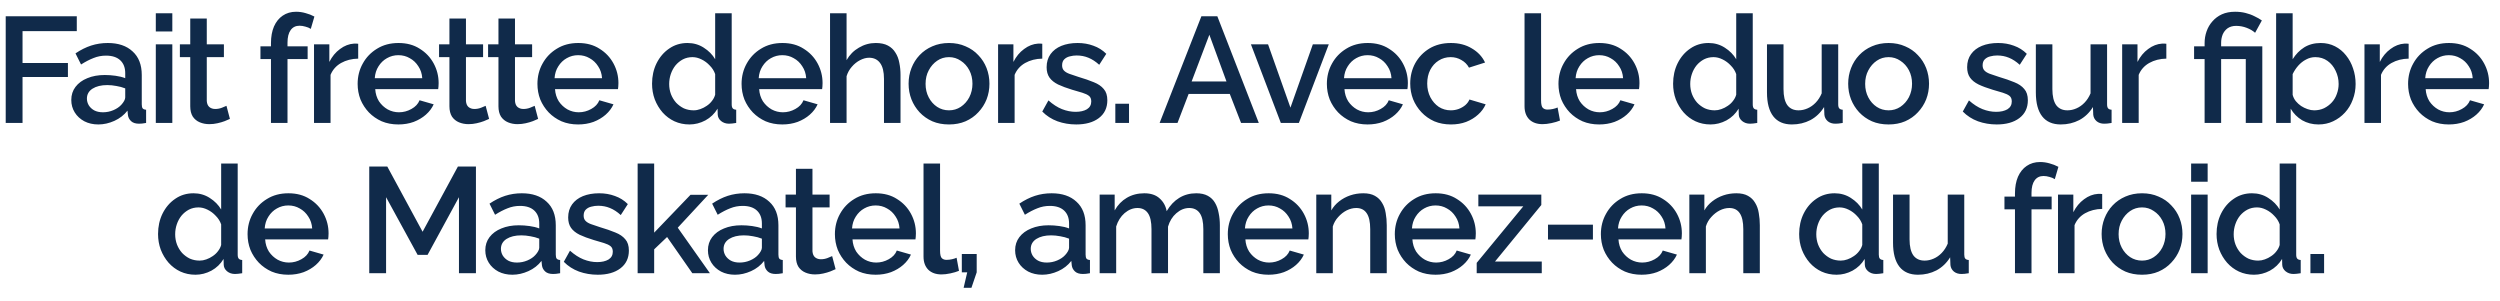 <svg width="183" height="22" viewBox="0 0 183 22" fill="none" xmlns="http://www.w3.org/2000/svg">
<path d="M0.418 9V1.19H5.621V2.279H1.65V4.611H4.972V5.634H1.65V9H0.418ZM5.218 7.317C5.218 6.95 5.32 6.631 5.526 6.36C5.738 6.081 6.028 5.869 6.395 5.722C6.761 5.568 7.187 5.491 7.671 5.491C7.927 5.491 8.188 5.509 8.452 5.546C8.723 5.583 8.961 5.641 9.167 5.722V5.359C9.167 4.956 9.046 4.64 8.804 4.413C8.562 4.186 8.213 4.072 7.759 4.072C7.436 4.072 7.132 4.131 6.846 4.248C6.56 4.358 6.255 4.516 5.933 4.721L5.526 3.907C5.907 3.65 6.288 3.46 6.67 3.335C7.058 3.21 7.465 3.148 7.891 3.148C8.661 3.148 9.266 3.353 9.706 3.764C10.153 4.167 10.377 4.743 10.377 5.491V7.636C10.377 7.775 10.399 7.874 10.443 7.933C10.494 7.992 10.578 8.025 10.695 8.032V9C10.585 9.022 10.486 9.037 10.399 9.044C10.31 9.051 10.237 9.055 10.178 9.055C9.922 9.055 9.728 8.993 9.596 8.868C9.464 8.743 9.387 8.597 9.365 8.428L9.332 8.098C9.082 8.421 8.763 8.67 8.375 8.846C7.986 9.022 7.594 9.11 7.198 9.11C6.816 9.11 6.475 9.033 6.175 8.879C5.874 8.718 5.639 8.501 5.471 8.23C5.302 7.959 5.218 7.654 5.218 7.317ZM8.881 7.669C8.969 7.574 9.038 7.478 9.09 7.383C9.141 7.288 9.167 7.203 9.167 7.13V6.47C8.961 6.389 8.745 6.331 8.518 6.294C8.29 6.25 8.067 6.228 7.847 6.228C7.407 6.228 7.047 6.316 6.769 6.492C6.497 6.668 6.362 6.91 6.362 7.218C6.362 7.387 6.406 7.548 6.494 7.702C6.589 7.856 6.721 7.981 6.89 8.076C7.066 8.171 7.282 8.219 7.539 8.219C7.803 8.219 8.056 8.168 8.298 8.065C8.54 7.962 8.734 7.83 8.881 7.669ZM11.405 9V3.247H12.614V9H11.405ZM11.405 2.301V0.97H12.614V2.301H11.405ZM16.83 8.703C16.727 8.754 16.599 8.809 16.445 8.868C16.291 8.927 16.115 8.978 15.917 9.022C15.726 9.066 15.528 9.088 15.323 9.088C15.073 9.088 14.842 9.044 14.63 8.956C14.417 8.868 14.245 8.729 14.113 8.538C13.988 8.34 13.926 8.087 13.926 7.779V4.182H13.167V3.247H13.926V1.355H15.136V3.247H16.39V4.182H15.136V7.394C15.15 7.592 15.213 7.739 15.323 7.834C15.44 7.929 15.583 7.977 15.752 7.977C15.92 7.977 16.082 7.948 16.236 7.889C16.39 7.83 16.503 7.783 16.577 7.746L16.83 8.703ZM19.835 9V4.325H19.065V3.39H19.835V3.159C19.835 2.69 19.909 2.283 20.055 1.938C20.209 1.593 20.422 1.329 20.693 1.146C20.972 0.955 21.298 0.86 21.672 0.86C21.907 0.86 22.138 0.893 22.365 0.959C22.593 1.018 22.809 1.102 23.014 1.212L22.75 2.114C22.64 2.041 22.508 1.986 22.354 1.949C22.208 1.905 22.065 1.883 21.925 1.883C21.647 1.883 21.43 1.989 21.276 2.202C21.122 2.415 21.045 2.723 21.045 3.126V3.39H22.519V4.325H21.045V9H19.835ZM26.22 4.292C25.751 4.299 25.333 4.406 24.966 4.611C24.607 4.816 24.35 5.106 24.196 5.48V9H22.986V3.247H24.108V4.534C24.306 4.138 24.567 3.823 24.889 3.588C25.212 3.346 25.553 3.214 25.912 3.192C25.986 3.192 26.044 3.192 26.088 3.192C26.14 3.192 26.184 3.196 26.22 3.203V4.292ZM29.16 9.11C28.713 9.11 28.306 9.033 27.939 8.879C27.58 8.718 27.268 8.501 27.004 8.23C26.74 7.951 26.535 7.636 26.388 7.284C26.249 6.925 26.179 6.543 26.179 6.14C26.179 5.597 26.304 5.102 26.553 4.655C26.802 4.2 27.151 3.837 27.598 3.566C28.046 3.287 28.57 3.148 29.171 3.148C29.773 3.148 30.29 3.287 30.722 3.566C31.162 3.837 31.503 4.197 31.745 4.644C31.987 5.091 32.108 5.572 32.108 6.085C32.108 6.173 32.105 6.257 32.097 6.338C32.09 6.411 32.083 6.474 32.075 6.525H27.466C27.488 6.862 27.58 7.159 27.741 7.416C27.91 7.665 28.122 7.863 28.379 8.01C28.636 8.149 28.911 8.219 29.204 8.219C29.527 8.219 29.831 8.138 30.117 7.977C30.41 7.816 30.608 7.603 30.711 7.339L31.745 7.636C31.62 7.915 31.43 8.168 31.173 8.395C30.924 8.615 30.627 8.791 30.282 8.923C29.938 9.048 29.564 9.11 29.16 9.11ZM27.433 5.722H30.909C30.887 5.392 30.792 5.102 30.623 4.853C30.462 4.596 30.253 4.398 29.996 4.259C29.747 4.112 29.468 4.039 29.16 4.039C28.86 4.039 28.581 4.112 28.324 4.259C28.075 4.398 27.869 4.596 27.708 4.853C27.547 5.102 27.455 5.392 27.433 5.722ZM35.802 8.703C35.7 8.754 35.571 8.809 35.417 8.868C35.263 8.927 35.087 8.978 34.889 9.022C34.699 9.066 34.501 9.088 34.295 9.088C34.046 9.088 33.815 9.044 33.602 8.956C33.39 8.868 33.217 8.729 33.085 8.538C32.961 8.34 32.898 8.087 32.898 7.779V4.182H32.139V3.247H32.898V1.355H34.108V3.247H35.362V4.182H34.108V7.394C34.123 7.592 34.185 7.739 34.295 7.834C34.413 7.929 34.556 7.977 34.724 7.977C34.893 7.977 35.054 7.948 35.208 7.889C35.362 7.83 35.476 7.783 35.549 7.746L35.802 8.703ZM39.391 8.703C39.288 8.754 39.16 8.809 39.006 8.868C38.852 8.927 38.676 8.978 38.478 9.022C38.287 9.066 38.089 9.088 37.884 9.088C37.634 9.088 37.403 9.044 37.191 8.956C36.978 8.868 36.806 8.729 36.674 8.538C36.549 8.34 36.487 8.087 36.487 7.779V4.182H35.728V3.247H36.487V1.355H37.697V3.247H38.951V4.182H37.697V7.394C37.711 7.592 37.774 7.739 37.884 7.834C38.001 7.929 38.144 7.977 38.313 7.977C38.481 7.977 38.643 7.948 38.797 7.889C38.951 7.83 39.064 7.783 39.138 7.746L39.391 8.703ZM42.321 9.11C41.873 9.11 41.466 9.033 41.1 8.879C40.74 8.718 40.429 8.501 40.165 8.23C39.901 7.951 39.695 7.636 39.549 7.284C39.409 6.925 39.34 6.543 39.34 6.14C39.34 5.597 39.464 5.102 39.714 4.655C39.963 4.2 40.311 3.837 40.759 3.566C41.206 3.287 41.73 3.148 42.332 3.148C42.933 3.148 43.45 3.287 43.883 3.566C44.323 3.837 44.664 4.197 44.906 4.644C45.148 5.091 45.269 5.572 45.269 6.085C45.269 6.173 45.265 6.257 45.258 6.338C45.25 6.411 45.243 6.474 45.236 6.525H40.627C40.649 6.862 40.74 7.159 40.902 7.416C41.07 7.665 41.283 7.863 41.54 8.01C41.796 8.149 42.071 8.219 42.365 8.219C42.687 8.219 42.992 8.138 43.278 7.977C43.571 7.816 43.769 7.603 43.872 7.339L44.906 7.636C44.781 7.915 44.59 8.168 44.334 8.395C44.084 8.615 43.787 8.791 43.443 8.923C43.098 9.048 42.724 9.11 42.321 9.11ZM40.594 5.722H44.07C44.048 5.392 43.952 5.102 43.784 4.853C43.622 4.596 43.413 4.398 43.157 4.259C42.907 4.112 42.629 4.039 42.321 4.039C42.02 4.039 41.741 4.112 41.485 4.259C41.235 4.398 41.03 4.596 40.869 4.853C40.707 5.102 40.616 5.392 40.594 5.722ZM47.73 6.129C47.73 5.579 47.84 5.08 48.06 4.633C48.288 4.178 48.596 3.819 48.984 3.555C49.373 3.284 49.82 3.148 50.326 3.148C50.766 3.148 51.162 3.262 51.514 3.489C51.874 3.716 52.152 3.999 52.35 4.336V0.97H53.56V7.636C53.56 7.775 53.586 7.874 53.637 7.933C53.689 7.992 53.773 8.025 53.89 8.032V9C53.663 9.037 53.487 9.055 53.362 9.055C53.135 9.055 52.941 8.989 52.779 8.857C52.625 8.725 52.545 8.567 52.537 8.384L52.526 7.955C52.306 8.322 52.009 8.608 51.635 8.813C51.261 9.011 50.873 9.11 50.469 9.11C50.073 9.11 49.707 9.033 49.369 8.879C49.039 8.725 48.75 8.509 48.5 8.23C48.258 7.951 48.068 7.632 47.928 7.273C47.796 6.914 47.73 6.532 47.73 6.129ZM52.35 6.932V5.425C52.27 5.19 52.138 4.981 51.954 4.798C51.778 4.607 51.577 4.457 51.349 4.347C51.129 4.237 50.909 4.182 50.689 4.182C50.433 4.182 50.198 4.237 49.985 4.347C49.78 4.457 49.6 4.604 49.446 4.787C49.3 4.97 49.186 5.179 49.105 5.414C49.025 5.649 48.984 5.894 48.984 6.151C48.984 6.415 49.028 6.664 49.116 6.899C49.204 7.126 49.329 7.332 49.49 7.515C49.659 7.691 49.85 7.83 50.062 7.933C50.282 8.028 50.521 8.076 50.777 8.076C50.939 8.076 51.1 8.047 51.261 7.988C51.43 7.929 51.588 7.849 51.734 7.746C51.888 7.643 52.017 7.522 52.119 7.383C52.229 7.244 52.306 7.093 52.35 6.932ZM57.264 9.11C56.817 9.11 56.41 9.033 56.043 8.879C55.684 8.718 55.372 8.501 55.108 8.23C54.844 7.951 54.639 7.636 54.492 7.284C54.353 6.925 54.283 6.543 54.283 6.14C54.283 5.597 54.408 5.102 54.657 4.655C54.907 4.2 55.255 3.837 55.702 3.566C56.15 3.287 56.674 3.148 57.275 3.148C57.877 3.148 58.394 3.287 58.826 3.566C59.266 3.837 59.607 4.197 59.849 4.644C60.091 5.091 60.212 5.572 60.212 6.085C60.212 6.173 60.209 6.257 60.201 6.338C60.194 6.411 60.187 6.474 60.179 6.525H55.57C55.592 6.862 55.684 7.159 55.845 7.416C56.014 7.665 56.227 7.863 56.483 8.01C56.74 8.149 57.015 8.219 57.308 8.219C57.631 8.219 57.935 8.138 58.221 7.977C58.515 7.816 58.713 7.603 58.815 7.339L59.849 7.636C59.725 7.915 59.534 8.168 59.277 8.395C59.028 8.615 58.731 8.791 58.386 8.923C58.042 9.048 57.668 9.11 57.264 9.11ZM55.537 5.722H59.013C58.991 5.392 58.896 5.102 58.727 4.853C58.566 4.596 58.357 4.398 58.1 4.259C57.851 4.112 57.572 4.039 57.264 4.039C56.964 4.039 56.685 4.112 56.428 4.259C56.179 4.398 55.974 4.596 55.812 4.853C55.651 5.102 55.559 5.392 55.537 5.722ZM65.918 9H64.708V5.777C64.708 5.256 64.613 4.868 64.422 4.611C64.232 4.354 63.964 4.226 63.619 4.226C63.407 4.226 63.187 4.285 62.959 4.402C62.732 4.519 62.53 4.681 62.354 4.886C62.178 5.084 62.05 5.315 61.969 5.579V9H60.759V0.97H61.969V4.402C62.189 4.013 62.49 3.709 62.871 3.489C63.253 3.262 63.663 3.148 64.103 3.148C64.463 3.148 64.76 3.21 64.994 3.335C65.229 3.46 65.412 3.632 65.544 3.852C65.684 4.065 65.779 4.314 65.83 4.6C65.889 4.879 65.918 5.176 65.918 5.491V9ZM69.468 9.11C69.013 9.11 68.606 9.033 68.247 8.879C67.887 8.718 67.576 8.498 67.312 8.219C67.055 7.94 66.857 7.625 66.718 7.273C66.578 6.914 66.509 6.532 66.509 6.129C66.509 5.726 66.578 5.344 66.718 4.985C66.857 4.626 67.055 4.31 67.312 4.039C67.576 3.76 67.887 3.544 68.247 3.39C68.613 3.229 69.02 3.148 69.468 3.148C69.915 3.148 70.318 3.229 70.678 3.39C71.044 3.544 71.356 3.76 71.613 4.039C71.877 4.31 72.078 4.626 72.218 4.985C72.357 5.344 72.427 5.726 72.427 6.129C72.427 6.532 72.357 6.914 72.218 7.273C72.078 7.625 71.877 7.94 71.613 8.219C71.356 8.498 71.044 8.718 70.678 8.879C70.318 9.033 69.915 9.11 69.468 9.11ZM67.752 6.14C67.752 6.507 67.829 6.837 67.983 7.13C68.137 7.423 68.342 7.654 68.599 7.823C68.855 7.992 69.145 8.076 69.468 8.076C69.783 8.076 70.069 7.992 70.326 7.823C70.59 7.647 70.799 7.412 70.953 7.119C71.107 6.818 71.184 6.488 71.184 6.129C71.184 5.762 71.107 5.432 70.953 5.139C70.799 4.846 70.59 4.615 70.326 4.446C70.069 4.27 69.783 4.182 69.468 4.182C69.145 4.182 68.855 4.27 68.599 4.446C68.342 4.622 68.137 4.857 67.983 5.15C67.829 5.436 67.752 5.766 67.752 6.14ZM76.294 4.292C75.825 4.299 75.407 4.406 75.04 4.611C74.681 4.816 74.424 5.106 74.27 5.48V9H73.06V3.247H74.182V4.534C74.38 4.138 74.64 3.823 74.963 3.588C75.286 3.346 75.627 3.214 75.986 3.192C76.059 3.192 76.118 3.192 76.162 3.192C76.213 3.192 76.257 3.196 76.294 3.203V4.292ZM78.78 9.11C78.296 9.11 77.838 9.033 77.405 8.879C76.972 8.718 76.602 8.479 76.294 8.164L76.745 7.35C77.075 7.643 77.405 7.856 77.735 7.988C78.073 8.12 78.406 8.186 78.736 8.186C79.073 8.186 79.349 8.124 79.561 7.999C79.774 7.867 79.88 7.676 79.88 7.427C79.88 7.244 79.825 7.108 79.715 7.02C79.605 6.932 79.444 6.855 79.231 6.789C79.026 6.723 78.776 6.65 78.483 6.569C78.073 6.444 77.728 6.316 77.449 6.184C77.171 6.045 76.962 5.876 76.822 5.678C76.683 5.48 76.613 5.227 76.613 4.919C76.613 4.545 76.709 4.226 76.899 3.962C77.09 3.698 77.354 3.496 77.691 3.357C78.036 3.218 78.432 3.148 78.879 3.148C79.297 3.148 79.682 3.214 80.034 3.346C80.394 3.471 80.709 3.669 80.98 3.94L80.463 4.743C80.207 4.508 79.942 4.336 79.671 4.226C79.407 4.116 79.121 4.061 78.813 4.061C78.637 4.061 78.469 4.083 78.307 4.127C78.146 4.164 78.01 4.237 77.9 4.347C77.797 4.45 77.746 4.596 77.746 4.787C77.746 4.941 77.79 5.066 77.878 5.161C77.966 5.256 78.098 5.337 78.274 5.403C78.45 5.469 78.666 5.542 78.923 5.623C79.371 5.755 79.752 5.887 80.067 6.019C80.382 6.144 80.624 6.309 80.793 6.514C80.969 6.712 81.057 6.987 81.057 7.339C81.057 7.896 80.848 8.333 80.43 8.648C80.019 8.956 79.469 9.11 78.78 9.11ZM81.642 9V7.592H82.644V9H81.642ZM87.942 1.19H89.108L92.144 9H90.846L90.021 6.877H87.007L86.193 9H84.884L87.942 1.19ZM89.779 5.964L88.525 2.543L87.227 5.964H89.779ZM93.757 9L91.568 3.247H92.822L94.461 7.878L96.1 3.247H97.266L95.077 9H93.757ZM100.108 9.11C99.661 9.11 99.254 9.033 98.887 8.879C98.528 8.718 98.216 8.501 97.952 8.23C97.688 7.951 97.483 7.636 97.336 7.284C97.197 6.925 97.127 6.543 97.127 6.14C97.127 5.597 97.252 5.102 97.501 4.655C97.75 4.2 98.099 3.837 98.546 3.566C98.993 3.287 99.518 3.148 100.119 3.148C100.72 3.148 101.237 3.287 101.67 3.566C102.11 3.837 102.451 4.197 102.693 4.644C102.935 5.091 103.056 5.572 103.056 6.085C103.056 6.173 103.052 6.257 103.045 6.338C103.038 6.411 103.03 6.474 103.023 6.525H98.414C98.436 6.862 98.528 7.159 98.689 7.416C98.858 7.665 99.07 7.863 99.327 8.01C99.584 8.149 99.859 8.219 100.152 8.219C100.475 8.219 100.779 8.138 101.065 7.977C101.358 7.816 101.556 7.603 101.659 7.339L102.693 7.636C102.568 7.915 102.378 8.168 102.121 8.395C101.872 8.615 101.575 8.791 101.23 8.923C100.885 9.048 100.511 9.11 100.108 9.11ZM98.381 5.722H101.857C101.835 5.392 101.74 5.102 101.571 4.853C101.41 4.596 101.201 4.398 100.944 4.259C100.695 4.112 100.416 4.039 100.108 4.039C99.807 4.039 99.529 4.112 99.272 4.259C99.023 4.398 98.817 4.596 98.656 4.853C98.495 5.102 98.403 5.392 98.381 5.722ZM106.21 9.11C105.763 9.11 105.356 9.033 104.989 8.879C104.63 8.718 104.318 8.498 104.054 8.219C103.79 7.94 103.585 7.621 103.438 7.262C103.299 6.903 103.229 6.521 103.229 6.118C103.229 5.575 103.35 5.08 103.592 4.633C103.841 4.186 104.186 3.826 104.626 3.555C105.073 3.284 105.601 3.148 106.21 3.148C106.797 3.148 107.306 3.28 107.739 3.544C108.179 3.801 108.502 4.145 108.707 4.578L107.53 4.952C107.398 4.71 107.211 4.523 106.969 4.391C106.734 4.252 106.474 4.182 106.188 4.182C105.865 4.182 105.572 4.266 105.308 4.435C105.051 4.596 104.846 4.824 104.692 5.117C104.545 5.403 104.472 5.737 104.472 6.118C104.472 6.485 104.549 6.818 104.703 7.119C104.857 7.412 105.062 7.647 105.319 7.823C105.583 7.992 105.876 8.076 106.199 8.076C106.397 8.076 106.588 8.043 106.771 7.977C106.962 7.904 107.127 7.808 107.266 7.691C107.405 7.566 107.504 7.431 107.563 7.284L108.751 7.636C108.626 7.922 108.439 8.175 108.19 8.395C107.948 8.615 107.658 8.791 107.321 8.923C106.991 9.048 106.621 9.11 106.21 9.11ZM111.596 0.97H112.806V7.339C112.806 7.632 112.85 7.819 112.938 7.9C113.026 7.981 113.136 8.021 113.268 8.021C113.415 8.021 113.551 8.006 113.675 7.977C113.807 7.948 113.921 7.911 114.016 7.867L114.192 8.824C114.016 8.897 113.807 8.96 113.565 9.011C113.323 9.062 113.107 9.088 112.916 9.088C112.506 9.088 112.183 8.974 111.948 8.747C111.714 8.512 111.596 8.19 111.596 7.779V0.97ZM117.061 9.11C116.614 9.11 116.207 9.033 115.84 8.879C115.481 8.718 115.169 8.501 114.905 8.23C114.641 7.951 114.436 7.636 114.289 7.284C114.15 6.925 114.08 6.543 114.08 6.14C114.08 5.597 114.205 5.102 114.454 4.655C114.703 4.2 115.052 3.837 115.499 3.566C115.946 3.287 116.471 3.148 117.072 3.148C117.673 3.148 118.19 3.287 118.623 3.566C119.063 3.837 119.404 4.197 119.646 4.644C119.888 5.091 120.009 5.572 120.009 6.085C120.009 6.173 120.005 6.257 119.998 6.338C119.991 6.411 119.983 6.474 119.976 6.525H115.367C115.389 6.862 115.481 7.159 115.642 7.416C115.811 7.665 116.023 7.863 116.28 8.01C116.537 8.149 116.812 8.219 117.105 8.219C117.428 8.219 117.732 8.138 118.018 7.977C118.311 7.816 118.509 7.603 118.612 7.339L119.646 7.636C119.521 7.915 119.331 8.168 119.074 8.395C118.825 8.615 118.528 8.791 118.183 8.923C117.838 9.048 117.464 9.11 117.061 9.11ZM115.334 5.722H118.81C118.788 5.392 118.693 5.102 118.524 4.853C118.363 4.596 118.154 4.398 117.897 4.259C117.648 4.112 117.369 4.039 117.061 4.039C116.76 4.039 116.482 4.112 116.225 4.259C115.976 4.398 115.77 4.596 115.609 4.853C115.448 5.102 115.356 5.392 115.334 5.722ZM122.471 6.129C122.471 5.579 122.581 5.08 122.801 4.633C123.028 4.178 123.336 3.819 123.725 3.555C124.113 3.284 124.561 3.148 125.067 3.148C125.507 3.148 125.903 3.262 126.255 3.489C126.614 3.716 126.893 3.999 127.091 4.336V0.97H128.301V7.636C128.301 7.775 128.326 7.874 128.378 7.933C128.429 7.992 128.513 8.025 128.631 8.032V9C128.403 9.037 128.227 9.055 128.103 9.055C127.875 9.055 127.681 8.989 127.52 8.857C127.366 8.725 127.285 8.567 127.278 8.384L127.267 7.955C127.047 8.322 126.75 8.608 126.376 8.813C126.002 9.011 125.613 9.11 125.21 9.11C124.814 9.11 124.447 9.033 124.11 8.879C123.78 8.725 123.49 8.509 123.241 8.23C122.999 7.951 122.808 7.632 122.669 7.273C122.537 6.914 122.471 6.532 122.471 6.129ZM127.091 6.932V5.425C127.01 5.19 126.878 4.981 126.695 4.798C126.519 4.607 126.317 4.457 126.09 4.347C125.87 4.237 125.65 4.182 125.43 4.182C125.173 4.182 124.938 4.237 124.726 4.347C124.52 4.457 124.341 4.604 124.187 4.787C124.04 4.97 123.926 5.179 123.846 5.414C123.765 5.649 123.725 5.894 123.725 6.151C123.725 6.415 123.769 6.664 123.857 6.899C123.945 7.126 124.069 7.332 124.231 7.515C124.399 7.691 124.59 7.83 124.803 7.933C125.023 8.028 125.261 8.076 125.518 8.076C125.679 8.076 125.84 8.047 126.002 7.988C126.17 7.929 126.328 7.849 126.475 7.746C126.629 7.643 126.757 7.522 126.86 7.383C126.97 7.244 127.047 7.093 127.091 6.932ZM129.343 6.767V3.247H130.553V6.525C130.553 7.038 130.644 7.427 130.828 7.691C131.018 7.948 131.293 8.076 131.653 8.076C131.88 8.076 132.1 8.028 132.313 7.933C132.533 7.838 132.731 7.698 132.907 7.515C133.09 7.324 133.237 7.097 133.347 6.833V3.247H134.557V7.636C134.557 7.775 134.582 7.874 134.634 7.933C134.685 7.992 134.769 8.025 134.887 8.032V9C134.762 9.022 134.659 9.037 134.579 9.044C134.498 9.051 134.421 9.055 134.348 9.055C134.128 9.055 133.944 8.996 133.798 8.879C133.651 8.754 133.567 8.597 133.545 8.406L133.523 7.834C133.266 8.252 132.932 8.571 132.522 8.791C132.111 9.004 131.66 9.11 131.169 9.11C130.567 9.11 130.113 8.912 129.805 8.516C129.497 8.12 129.343 7.537 129.343 6.767ZM138.246 9.11C137.791 9.11 137.384 9.033 137.025 8.879C136.665 8.718 136.354 8.498 136.09 8.219C135.833 7.94 135.635 7.625 135.496 7.273C135.356 6.914 135.287 6.532 135.287 6.129C135.287 5.726 135.356 5.344 135.496 4.985C135.635 4.626 135.833 4.31 136.09 4.039C136.354 3.76 136.665 3.544 137.025 3.39C137.391 3.229 137.798 3.148 138.246 3.148C138.693 3.148 139.096 3.229 139.456 3.39C139.822 3.544 140.134 3.76 140.391 4.039C140.655 4.31 140.856 4.626 140.996 4.985C141.135 5.344 141.205 5.726 141.205 6.129C141.205 6.532 141.135 6.914 140.996 7.273C140.856 7.625 140.655 7.94 140.391 8.219C140.134 8.498 139.822 8.718 139.456 8.879C139.096 9.033 138.693 9.11 138.246 9.11ZM136.53 6.14C136.53 6.507 136.607 6.837 136.761 7.13C136.915 7.423 137.12 7.654 137.377 7.823C137.633 7.992 137.923 8.076 138.246 8.076C138.561 8.076 138.847 7.992 139.104 7.823C139.368 7.647 139.577 7.412 139.731 7.119C139.885 6.818 139.962 6.488 139.962 6.129C139.962 5.762 139.885 5.432 139.731 5.139C139.577 4.846 139.368 4.615 139.104 4.446C138.847 4.27 138.561 4.182 138.246 4.182C137.923 4.182 137.633 4.27 137.377 4.446C137.12 4.622 136.915 4.857 136.761 5.15C136.607 5.436 136.53 5.766 136.53 6.14ZM146.162 9.11C145.678 9.11 145.219 9.033 144.787 8.879C144.354 8.718 143.984 8.479 143.676 8.164L144.127 7.35C144.457 7.643 144.787 7.856 145.117 7.988C145.454 8.12 145.788 8.186 146.118 8.186C146.455 8.186 146.73 8.124 146.943 7.999C147.155 7.867 147.262 7.676 147.262 7.427C147.262 7.244 147.207 7.108 147.097 7.02C146.987 6.932 146.825 6.855 146.613 6.789C146.407 6.723 146.158 6.65 145.865 6.569C145.454 6.444 145.109 6.316 144.831 6.184C144.552 6.045 144.343 5.876 144.204 5.678C144.064 5.48 143.995 5.227 143.995 4.919C143.995 4.545 144.09 4.226 144.281 3.962C144.471 3.698 144.735 3.496 145.073 3.357C145.417 3.218 145.813 3.148 146.261 3.148C146.679 3.148 147.064 3.214 147.416 3.346C147.775 3.471 148.09 3.669 148.362 3.94L147.845 4.743C147.588 4.508 147.324 4.336 147.053 4.226C146.789 4.116 146.503 4.061 146.195 4.061C146.019 4.061 145.85 4.083 145.689 4.127C145.527 4.164 145.392 4.237 145.282 4.347C145.179 4.45 145.128 4.596 145.128 4.787C145.128 4.941 145.172 5.066 145.26 5.161C145.348 5.256 145.48 5.337 145.656 5.403C145.832 5.469 146.048 5.542 146.305 5.623C146.752 5.755 147.133 5.887 147.449 6.019C147.764 6.144 148.006 6.309 148.175 6.514C148.351 6.712 148.439 6.987 148.439 7.339C148.439 7.896 148.23 8.333 147.812 8.648C147.401 8.956 146.851 9.11 146.162 9.11ZM149.024 6.767V3.247H150.234V6.525C150.234 7.038 150.326 7.427 150.509 7.691C150.7 7.948 150.975 8.076 151.334 8.076C151.561 8.076 151.781 8.028 151.994 7.933C152.214 7.838 152.412 7.698 152.588 7.515C152.771 7.324 152.918 7.097 153.028 6.833V3.247H154.238V7.636C154.238 7.775 154.264 7.874 154.315 7.933C154.366 7.992 154.451 8.025 154.568 8.032V9C154.443 9.022 154.341 9.037 154.26 9.044C154.179 9.051 154.102 9.055 154.029 9.055C153.809 9.055 153.626 8.996 153.479 8.879C153.332 8.754 153.248 8.597 153.226 8.406L153.204 7.834C152.947 8.252 152.614 8.571 152.203 8.791C151.792 9.004 151.341 9.11 150.85 9.11C150.249 9.11 149.794 8.912 149.486 8.516C149.178 8.12 149.024 7.537 149.024 6.767ZM158.576 4.292C158.107 4.299 157.689 4.406 157.322 4.611C156.963 4.816 156.706 5.106 156.552 5.48V9H155.342V3.247H156.464V4.534C156.662 4.138 156.922 3.823 157.245 3.588C157.568 3.346 157.909 3.214 158.268 3.192C158.341 3.192 158.4 3.192 158.444 3.192C158.495 3.192 158.539 3.196 158.576 3.203V4.292ZM161.377 4.325H160.607V3.39H161.377V3.159C161.377 2.858 161.425 2.572 161.52 2.301C161.615 2.022 161.758 1.777 161.949 1.564C162.14 1.344 162.371 1.172 162.642 1.047C162.921 0.922 163.243 0.86 163.61 0.86C163.881 0.86 164.134 0.889 164.369 0.948C164.611 1.007 164.831 1.087 165.029 1.19C165.234 1.285 165.414 1.388 165.568 1.498L165.073 2.4C164.912 2.253 164.706 2.132 164.457 2.037C164.208 1.942 163.951 1.894 163.687 1.894C163.438 1.894 163.229 1.953 163.06 2.07C162.899 2.187 162.778 2.341 162.697 2.532C162.624 2.723 162.587 2.921 162.587 3.126V3.39H165.601V9H164.391V4.325H162.587V9H161.377V4.325ZM169.714 9.11C169.274 9.11 168.874 9.007 168.515 8.802C168.163 8.589 167.884 8.307 167.679 7.955V9H166.612V0.97H167.822V4.336C168.049 3.969 168.332 3.68 168.669 3.467C169.014 3.254 169.417 3.148 169.879 3.148C170.26 3.148 170.609 3.229 170.924 3.39C171.239 3.551 171.507 3.771 171.727 4.05C171.954 4.329 172.127 4.648 172.244 5.007C172.369 5.366 172.431 5.748 172.431 6.151C172.431 6.554 172.361 6.936 172.222 7.295C172.09 7.654 171.899 7.97 171.65 8.241C171.401 8.512 171.111 8.725 170.781 8.879C170.458 9.033 170.103 9.11 169.714 9.11ZM169.395 8.076C169.659 8.076 169.901 8.025 170.121 7.922C170.341 7.812 170.532 7.669 170.693 7.493C170.854 7.317 170.975 7.112 171.056 6.877C171.144 6.642 171.188 6.4 171.188 6.151C171.188 5.806 171.115 5.484 170.968 5.183C170.829 4.882 170.631 4.64 170.374 4.457C170.117 4.274 169.82 4.182 169.483 4.182C169.241 4.182 169.014 4.241 168.801 4.358C168.588 4.468 168.398 4.618 168.229 4.809C168.068 4.992 167.932 5.198 167.822 5.425V6.943C167.866 7.112 167.943 7.266 168.053 7.405C168.163 7.537 168.291 7.654 168.438 7.757C168.585 7.852 168.742 7.929 168.911 7.988C169.08 8.047 169.241 8.076 169.395 8.076ZM176.313 4.292C175.844 4.299 175.426 4.406 175.059 4.611C174.7 4.816 174.443 5.106 174.289 5.48V9H173.079V3.247H174.201V4.534C174.399 4.138 174.659 3.823 174.982 3.588C175.305 3.346 175.646 3.214 176.005 3.192C176.078 3.192 176.137 3.192 176.181 3.192C176.232 3.192 176.276 3.196 176.313 3.203V4.292ZM179.253 9.11C178.806 9.11 178.399 9.033 178.032 8.879C177.673 8.718 177.361 8.501 177.097 8.23C176.833 7.951 176.628 7.636 176.481 7.284C176.342 6.925 176.272 6.543 176.272 6.14C176.272 5.597 176.397 5.102 176.646 4.655C176.895 4.2 177.244 3.837 177.691 3.566C178.138 3.287 178.663 3.148 179.264 3.148C179.865 3.148 180.382 3.287 180.815 3.566C181.255 3.837 181.596 4.197 181.838 4.644C182.08 5.091 182.201 5.572 182.201 6.085C182.201 6.173 182.197 6.257 182.19 6.338C182.183 6.411 182.175 6.474 182.168 6.525H177.559C177.581 6.862 177.673 7.159 177.834 7.416C178.003 7.665 178.215 7.863 178.472 8.01C178.729 8.149 179.004 8.219 179.297 8.219C179.62 8.219 179.924 8.138 180.21 7.977C180.503 7.816 180.701 7.603 180.804 7.339L181.838 7.636C181.713 7.915 181.523 8.168 181.266 8.395C181.017 8.615 180.72 8.791 180.375 8.923C180.03 9.048 179.656 9.11 179.253 9.11ZM177.526 5.722H181.002C180.98 5.392 180.885 5.102 180.716 4.853C180.555 4.596 180.346 4.398 180.089 4.259C179.84 4.112 179.561 4.039 179.253 4.039C178.952 4.039 178.674 4.112 178.417 4.259C178.168 4.398 177.962 4.596 177.801 4.853C177.64 5.102 177.548 5.392 177.526 5.722ZM11.569 17.129C11.569 16.579 11.679 16.08 11.899 15.633C12.126 15.178 12.434 14.819 12.823 14.555C13.211 14.284 13.659 14.148 14.165 14.148C14.605 14.148 15.001 14.262 15.353 14.489C15.712 14.716 15.991 14.999 16.189 15.336V11.97H17.399V18.636C17.399 18.775 17.424 18.874 17.476 18.933C17.527 18.992 17.611 19.025 17.729 19.032V20C17.501 20.037 17.325 20.055 17.201 20.055C16.973 20.055 16.779 19.989 16.618 19.857C16.464 19.725 16.383 19.567 16.376 19.384L16.365 18.955C16.145 19.322 15.848 19.608 15.474 19.813C15.1 20.011 14.711 20.11 14.308 20.11C13.912 20.11 13.545 20.033 13.208 19.879C12.878 19.725 12.588 19.509 12.339 19.23C12.097 18.951 11.906 18.632 11.767 18.273C11.635 17.914 11.569 17.532 11.569 17.129ZM16.189 17.932V16.425C16.108 16.19 15.976 15.981 15.793 15.798C15.617 15.607 15.415 15.457 15.188 15.347C14.968 15.237 14.748 15.182 14.528 15.182C14.271 15.182 14.036 15.237 13.824 15.347C13.618 15.457 13.439 15.604 13.285 15.787C13.138 15.97 13.024 16.179 12.944 16.414C12.863 16.649 12.823 16.894 12.823 17.151C12.823 17.415 12.867 17.664 12.955 17.899C13.043 18.126 13.167 18.332 13.329 18.515C13.497 18.691 13.688 18.83 13.901 18.933C14.121 19.028 14.359 19.076 14.616 19.076C14.777 19.076 14.938 19.047 15.1 18.988C15.268 18.929 15.426 18.849 15.573 18.746C15.727 18.643 15.855 18.522 15.958 18.383C16.068 18.244 16.145 18.093 16.189 17.932ZM21.103 20.11C20.655 20.11 20.248 20.033 19.882 19.879C19.522 19.718 19.211 19.501 18.947 19.23C18.683 18.951 18.477 18.636 18.331 18.284C18.191 17.925 18.122 17.543 18.122 17.14C18.122 16.597 18.246 16.102 18.496 15.655C18.745 15.2 19.093 14.837 19.541 14.566C19.988 14.287 20.512 14.148 21.114 14.148C21.715 14.148 22.232 14.287 22.665 14.566C23.105 14.837 23.446 15.197 23.688 15.644C23.93 16.091 24.051 16.572 24.051 17.085C24.051 17.173 24.047 17.257 24.04 17.338C24.032 17.411 24.025 17.474 24.018 17.525H19.409C19.431 17.862 19.522 18.159 19.684 18.416C19.852 18.665 20.065 18.863 20.322 19.01C20.578 19.149 20.853 19.219 21.147 19.219C21.469 19.219 21.774 19.138 22.06 18.977C22.353 18.816 22.551 18.603 22.654 18.339L23.688 18.636C23.563 18.915 23.372 19.168 23.116 19.395C22.866 19.615 22.569 19.791 22.225 19.923C21.88 20.048 21.506 20.11 21.103 20.11ZM19.376 16.722H22.852C22.83 16.392 22.734 16.102 22.566 15.853C22.404 15.596 22.195 15.398 21.939 15.259C21.689 15.112 21.411 15.039 21.103 15.039C20.802 15.039 20.523 15.112 20.267 15.259C20.017 15.398 19.812 15.596 19.651 15.853C19.489 16.102 19.398 16.392 19.376 16.722ZM33.596 20V14.434L31.297 18.658H30.571L28.261 14.434V20H27.029V12.19H28.349L30.934 16.964L33.519 12.19H34.839V20H33.596ZM35.524 18.317C35.524 17.95 35.627 17.631 35.832 17.36C36.045 17.081 36.335 16.869 36.701 16.722C37.068 16.568 37.493 16.491 37.977 16.491C38.234 16.491 38.494 16.509 38.758 16.546C39.03 16.583 39.268 16.641 39.473 16.722V16.359C39.473 15.956 39.352 15.64 39.11 15.413C38.868 15.186 38.52 15.072 38.065 15.072C37.743 15.072 37.438 15.131 37.152 15.248C36.866 15.358 36.562 15.516 36.239 15.721L35.832 14.907C36.214 14.65 36.595 14.46 36.976 14.335C37.365 14.21 37.772 14.148 38.197 14.148C38.967 14.148 39.572 14.353 40.012 14.764C40.46 15.167 40.683 15.743 40.683 16.491V18.636C40.683 18.775 40.705 18.874 40.749 18.933C40.801 18.992 40.885 19.025 41.002 19.032V20C40.892 20.022 40.793 20.037 40.705 20.044C40.617 20.051 40.544 20.055 40.485 20.055C40.229 20.055 40.034 19.993 39.902 19.868C39.77 19.743 39.693 19.597 39.671 19.428L39.638 19.098C39.389 19.421 39.07 19.67 38.681 19.846C38.293 20.022 37.9 20.11 37.504 20.11C37.123 20.11 36.782 20.033 36.481 19.879C36.181 19.718 35.946 19.501 35.777 19.23C35.609 18.959 35.524 18.654 35.524 18.317ZM39.187 18.669C39.275 18.574 39.345 18.478 39.396 18.383C39.448 18.288 39.473 18.203 39.473 18.13V17.47C39.268 17.389 39.052 17.331 38.824 17.294C38.597 17.25 38.373 17.228 38.153 17.228C37.713 17.228 37.354 17.316 37.075 17.492C36.804 17.668 36.668 17.91 36.668 18.218C36.668 18.387 36.712 18.548 36.8 18.702C36.896 18.856 37.028 18.981 37.196 19.076C37.372 19.171 37.589 19.219 37.845 19.219C38.109 19.219 38.362 19.168 38.604 19.065C38.846 18.962 39.041 18.83 39.187 18.669ZM43.757 20.11C43.273 20.11 42.815 20.033 42.382 19.879C41.95 19.718 41.579 19.479 41.271 19.164L41.722 18.35C42.052 18.643 42.382 18.856 42.712 18.988C43.05 19.12 43.383 19.186 43.713 19.186C44.051 19.186 44.326 19.124 44.538 18.999C44.751 18.867 44.857 18.676 44.857 18.427C44.857 18.244 44.802 18.108 44.692 18.02C44.582 17.932 44.421 17.855 44.208 17.789C44.003 17.723 43.754 17.65 43.46 17.569C43.05 17.444 42.705 17.316 42.426 17.184C42.148 17.045 41.939 16.876 41.799 16.678C41.66 16.48 41.59 16.227 41.59 15.919C41.59 15.545 41.686 15.226 41.876 14.962C42.067 14.698 42.331 14.496 42.668 14.357C43.013 14.218 43.409 14.148 43.856 14.148C44.274 14.148 44.659 14.214 45.011 14.346C45.371 14.471 45.686 14.669 45.957 14.94L45.44 15.743C45.184 15.508 44.92 15.336 44.648 15.226C44.384 15.116 44.098 15.061 43.79 15.061C43.614 15.061 43.446 15.083 43.284 15.127C43.123 15.164 42.987 15.237 42.877 15.347C42.775 15.45 42.723 15.596 42.723 15.787C42.723 15.941 42.767 16.066 42.855 16.161C42.943 16.256 43.075 16.337 43.251 16.403C43.427 16.469 43.644 16.542 43.9 16.623C44.348 16.755 44.729 16.887 45.044 17.019C45.36 17.144 45.602 17.309 45.77 17.514C45.946 17.712 46.034 17.987 46.034 18.339C46.034 18.896 45.825 19.333 45.407 19.648C44.997 19.956 44.447 20.11 43.757 20.11ZM50.679 20L48.831 17.349L47.885 18.251V20H46.675V11.97H47.885V17.03L50.547 14.258H51.845L49.612 16.667L51.966 20H50.679ZM51.821 18.317C51.821 17.95 51.924 17.631 52.129 17.36C52.342 17.081 52.632 16.869 52.998 16.722C53.365 16.568 53.79 16.491 54.274 16.491C54.531 16.491 54.791 16.509 55.055 16.546C55.327 16.583 55.565 16.641 55.77 16.722V16.359C55.77 15.956 55.649 15.64 55.407 15.413C55.165 15.186 54.817 15.072 54.362 15.072C54.04 15.072 53.735 15.131 53.449 15.248C53.163 15.358 52.859 15.516 52.536 15.721L52.129 14.907C52.511 14.65 52.892 14.46 53.273 14.335C53.662 14.21 54.069 14.148 54.494 14.148C55.264 14.148 55.869 14.353 56.309 14.764C56.757 15.167 56.98 15.743 56.98 16.491V18.636C56.98 18.775 57.002 18.874 57.046 18.933C57.098 18.992 57.182 19.025 57.299 19.032V20C57.189 20.022 57.09 20.037 57.002 20.044C56.914 20.051 56.841 20.055 56.782 20.055C56.526 20.055 56.331 19.993 56.199 19.868C56.067 19.743 55.99 19.597 55.968 19.428L55.935 19.098C55.686 19.421 55.367 19.67 54.978 19.846C54.59 20.022 54.197 20.11 53.801 20.11C53.42 20.11 53.079 20.033 52.778 19.879C52.478 19.718 52.243 19.501 52.074 19.23C51.906 18.959 51.821 18.654 51.821 18.317ZM55.484 18.669C55.572 18.574 55.642 18.478 55.693 18.383C55.745 18.288 55.77 18.203 55.77 18.13V17.47C55.565 17.389 55.349 17.331 55.121 17.294C54.894 17.25 54.67 17.228 54.45 17.228C54.01 17.228 53.651 17.316 53.372 17.492C53.101 17.668 52.965 17.91 52.965 18.218C52.965 18.387 53.009 18.548 53.097 18.702C53.193 18.856 53.325 18.981 53.493 19.076C53.669 19.171 53.886 19.219 54.142 19.219C54.406 19.219 54.659 19.168 54.901 19.065C55.143 18.962 55.338 18.83 55.484 18.669ZM61.166 19.703C61.064 19.754 60.935 19.809 60.782 19.868C60.627 19.927 60.452 19.978 60.254 20.022C60.063 20.066 59.865 20.088 59.66 20.088C59.41 20.088 59.179 20.044 58.967 19.956C58.754 19.868 58.581 19.729 58.45 19.538C58.325 19.34 58.263 19.087 58.263 18.779V15.182H57.504V14.247H58.263V12.355H59.472V14.247H60.727V15.182H59.472V18.394C59.487 18.592 59.55 18.739 59.66 18.834C59.777 18.929 59.92 18.977 60.089 18.977C60.257 18.977 60.419 18.948 60.572 18.889C60.727 18.83 60.84 18.783 60.913 18.746L61.166 19.703ZM64.096 20.11C63.649 20.11 63.242 20.033 62.875 19.879C62.516 19.718 62.204 19.501 61.94 19.23C61.676 18.951 61.471 18.636 61.324 18.284C61.185 17.925 61.115 17.543 61.115 17.14C61.115 16.597 61.24 16.102 61.489 15.655C61.739 15.2 62.087 14.837 62.534 14.566C62.982 14.287 63.506 14.148 64.107 14.148C64.709 14.148 65.226 14.287 65.658 14.566C66.098 14.837 66.439 15.197 66.681 15.644C66.923 16.091 67.044 16.572 67.044 17.085C67.044 17.173 67.041 17.257 67.033 17.338C67.026 17.411 67.019 17.474 67.011 17.525H62.402C62.424 17.862 62.516 18.159 62.677 18.416C62.846 18.665 63.059 18.863 63.315 19.01C63.572 19.149 63.847 19.219 64.14 19.219C64.463 19.219 64.767 19.138 65.053 18.977C65.347 18.816 65.545 18.603 65.647 18.339L66.681 18.636C66.557 18.915 66.366 19.168 66.109 19.395C65.86 19.615 65.563 19.791 65.218 19.923C64.874 20.048 64.5 20.11 64.096 20.11ZM62.369 16.722H65.845C65.823 16.392 65.728 16.102 65.559 15.853C65.398 15.596 65.189 15.398 64.932 15.259C64.683 15.112 64.404 15.039 64.096 15.039C63.796 15.039 63.517 15.112 63.26 15.259C63.011 15.398 62.806 15.596 62.644 15.853C62.483 16.102 62.391 16.392 62.369 16.722ZM67.602 11.97H68.812V18.339C68.812 18.632 68.856 18.819 68.944 18.9C69.032 18.981 69.142 19.021 69.274 19.021C69.421 19.021 69.557 19.006 69.681 18.977C69.813 18.948 69.927 18.911 70.022 18.867L70.198 19.824C70.022 19.897 69.813 19.96 69.571 20.011C69.329 20.062 69.113 20.088 68.922 20.088C68.512 20.088 68.189 19.974 67.954 19.747C67.72 19.512 67.602 19.19 67.602 18.779V11.97ZM70.537 21.067L70.801 19.934H70.405V18.592H71.494V19.934L71.109 21.067H70.537ZM74.307 18.317C74.307 17.95 74.41 17.631 74.615 17.36C74.828 17.081 75.118 16.869 75.484 16.722C75.851 16.568 76.276 16.491 76.76 16.491C77.017 16.491 77.277 16.509 77.541 16.546C77.813 16.583 78.051 16.641 78.256 16.722V16.359C78.256 15.956 78.135 15.64 77.893 15.413C77.651 15.186 77.303 15.072 76.848 15.072C76.526 15.072 76.221 15.131 75.935 15.248C75.649 15.358 75.345 15.516 75.022 15.721L74.615 14.907C74.997 14.65 75.378 14.46 75.759 14.335C76.148 14.21 76.555 14.148 76.98 14.148C77.75 14.148 78.355 14.353 78.795 14.764C79.243 15.167 79.466 15.743 79.466 16.491V18.636C79.466 18.775 79.488 18.874 79.532 18.933C79.584 18.992 79.668 19.025 79.785 19.032V20C79.675 20.022 79.576 20.037 79.488 20.044C79.4 20.051 79.327 20.055 79.268 20.055C79.012 20.055 78.817 19.993 78.685 19.868C78.553 19.743 78.476 19.597 78.454 19.428L78.421 19.098C78.172 19.421 77.853 19.67 77.464 19.846C77.076 20.022 76.683 20.11 76.287 20.11C75.906 20.11 75.565 20.033 75.264 19.879C74.964 19.718 74.729 19.501 74.56 19.23C74.392 18.959 74.307 18.654 74.307 18.317ZM77.97 18.669C78.058 18.574 78.128 18.478 78.179 18.383C78.231 18.288 78.256 18.203 78.256 18.13V17.47C78.051 17.389 77.835 17.331 77.607 17.294C77.38 17.25 77.156 17.228 76.936 17.228C76.496 17.228 76.137 17.316 75.858 17.492C75.587 17.668 75.451 17.91 75.451 18.218C75.451 18.387 75.495 18.548 75.583 18.702C75.679 18.856 75.811 18.981 75.979 19.076C76.155 19.171 76.372 19.219 76.628 19.219C76.892 19.219 77.145 19.168 77.387 19.065C77.629 18.962 77.824 18.83 77.97 18.669ZM89.294 20H88.084V16.777C88.084 16.242 87.996 15.849 87.82 15.6C87.644 15.351 87.388 15.226 87.05 15.226C86.713 15.226 86.398 15.354 86.104 15.611C85.818 15.86 85.617 16.187 85.499 16.59V20H84.289V16.777C84.289 16.242 84.201 15.849 84.025 15.6C83.849 15.351 83.596 15.226 83.266 15.226C82.929 15.226 82.614 15.351 82.32 15.6C82.034 15.849 81.829 16.176 81.704 16.579V20H80.494V14.247H81.594V15.402C81.822 14.999 82.119 14.691 82.485 14.478C82.859 14.258 83.285 14.148 83.761 14.148C84.238 14.148 84.612 14.273 84.883 14.522C85.162 14.771 85.334 15.083 85.4 15.457C85.65 15.032 85.954 14.709 86.313 14.489C86.68 14.262 87.098 14.148 87.567 14.148C87.905 14.148 88.187 14.21 88.414 14.335C88.642 14.46 88.818 14.632 88.942 14.852C89.067 15.065 89.155 15.314 89.206 15.6C89.265 15.879 89.294 16.176 89.294 16.491V20ZM92.856 20.11C92.408 20.11 92.001 20.033 91.635 19.879C91.275 19.718 90.964 19.501 90.7 19.23C90.436 18.951 90.23 18.636 90.084 18.284C89.944 17.925 89.875 17.543 89.875 17.14C89.875 16.597 89.999 16.102 90.249 15.655C90.498 15.2 90.846 14.837 91.294 14.566C91.741 14.287 92.265 14.148 92.867 14.148C93.468 14.148 93.985 14.287 94.418 14.566C94.858 14.837 95.199 15.197 95.441 15.644C95.683 16.091 95.804 16.572 95.804 17.085C95.804 17.173 95.8 17.257 95.793 17.338C95.785 17.411 95.778 17.474 95.771 17.525H91.162C91.184 17.862 91.275 18.159 91.437 18.416C91.605 18.665 91.818 18.863 92.075 19.01C92.331 19.149 92.606 19.219 92.9 19.219C93.222 19.219 93.527 19.138 93.813 18.977C94.106 18.816 94.304 18.603 94.407 18.339L95.441 18.636C95.316 18.915 95.125 19.168 94.869 19.395C94.619 19.615 94.322 19.791 93.978 19.923C93.633 20.048 93.259 20.11 92.856 20.11ZM91.129 16.722H94.605C94.583 16.392 94.487 16.102 94.319 15.853C94.157 15.596 93.948 15.398 93.692 15.259C93.442 15.112 93.164 15.039 92.856 15.039C92.555 15.039 92.276 15.112 92.02 15.259C91.77 15.398 91.565 15.596 91.404 15.853C91.242 16.102 91.151 16.392 91.129 16.722ZM101.51 20H100.3V16.777C100.3 16.242 100.212 15.849 100.036 15.6C99.867 15.351 99.614 15.226 99.277 15.226C99.042 15.226 98.807 15.285 98.573 15.402C98.345 15.519 98.14 15.681 97.957 15.886C97.773 16.084 97.641 16.315 97.561 16.579V20H96.351V14.247H97.451V15.402C97.597 15.145 97.788 14.925 98.023 14.742C98.265 14.551 98.536 14.405 98.837 14.302C99.137 14.199 99.456 14.148 99.794 14.148C100.138 14.148 100.421 14.21 100.641 14.335C100.868 14.46 101.044 14.632 101.169 14.852C101.301 15.065 101.389 15.314 101.433 15.6C101.484 15.879 101.51 16.176 101.51 16.491V20ZM105.081 20.11C104.634 20.11 104.227 20.033 103.86 19.879C103.501 19.718 103.189 19.501 102.925 19.23C102.661 18.951 102.456 18.636 102.309 18.284C102.17 17.925 102.1 17.543 102.1 17.14C102.1 16.597 102.225 16.102 102.474 15.655C102.724 15.2 103.072 14.837 103.519 14.566C103.967 14.287 104.491 14.148 105.092 14.148C105.694 14.148 106.211 14.287 106.643 14.566C107.083 14.837 107.424 15.197 107.666 15.644C107.908 16.091 108.029 16.572 108.029 17.085C108.029 17.173 108.026 17.257 108.018 17.338C108.011 17.411 108.004 17.474 107.996 17.525H103.387C103.409 17.862 103.501 18.159 103.662 18.416C103.831 18.665 104.044 18.863 104.3 19.01C104.557 19.149 104.832 19.219 105.125 19.219C105.448 19.219 105.752 19.138 106.038 18.977C106.332 18.816 106.53 18.603 106.632 18.339L107.666 18.636C107.542 18.915 107.351 19.168 107.094 19.395C106.845 19.615 106.548 19.791 106.203 19.923C105.859 20.048 105.485 20.11 105.081 20.11ZM103.354 16.722H106.83C106.808 16.392 106.713 16.102 106.544 15.853C106.383 15.596 106.174 15.398 105.917 15.259C105.668 15.112 105.389 15.039 105.081 15.039C104.781 15.039 104.502 15.112 104.245 15.259C103.996 15.398 103.791 15.596 103.629 15.853C103.468 16.102 103.376 16.392 103.354 16.722ZM108.094 19.241L111.504 15.105H108.215V14.247H112.824V15.006L109.436 19.142H112.857V20H108.094V19.241ZM113.313 17.536V16.447H116.602V17.536H113.313ZM120.165 20.11C119.717 20.11 119.31 20.033 118.944 19.879C118.584 19.718 118.273 19.501 118.009 19.23C117.745 18.951 117.539 18.636 117.393 18.284C117.253 17.925 117.184 17.543 117.184 17.14C117.184 16.597 117.308 16.102 117.558 15.655C117.807 15.2 118.155 14.837 118.603 14.566C119.05 14.287 119.574 14.148 120.176 14.148C120.777 14.148 121.294 14.287 121.727 14.566C122.167 14.837 122.508 15.197 122.75 15.644C122.992 16.091 123.113 16.572 123.113 17.085C123.113 17.173 123.109 17.257 123.102 17.338C123.094 17.411 123.087 17.474 123.08 17.525H118.471C118.493 17.862 118.584 18.159 118.746 18.416C118.914 18.665 119.127 18.863 119.384 19.01C119.64 19.149 119.915 19.219 120.209 19.219C120.531 19.219 120.836 19.138 121.122 18.977C121.415 18.816 121.613 18.603 121.716 18.339L122.75 18.636C122.625 18.915 122.434 19.168 122.178 19.395C121.928 19.615 121.631 19.791 121.287 19.923C120.942 20.048 120.568 20.11 120.165 20.11ZM118.438 16.722H121.914C121.892 16.392 121.796 16.102 121.628 15.853C121.466 15.596 121.257 15.398 121.001 15.259C120.751 15.112 120.473 15.039 120.165 15.039C119.864 15.039 119.585 15.112 119.329 15.259C119.079 15.398 118.874 15.596 118.713 15.853C118.551 16.102 118.46 16.392 118.438 16.722ZM128.819 20H127.609V16.777C127.609 16.242 127.521 15.849 127.345 15.6C127.176 15.351 126.923 15.226 126.586 15.226C126.351 15.226 126.116 15.285 125.882 15.402C125.654 15.519 125.449 15.681 125.266 15.886C125.082 16.084 124.95 16.315 124.87 16.579V20H123.66V14.247H124.76V15.402C124.906 15.145 125.097 14.925 125.332 14.742C125.574 14.551 125.845 14.405 126.146 14.302C126.446 14.199 126.765 14.148 127.103 14.148C127.447 14.148 127.73 14.21 127.95 14.335C128.177 14.46 128.353 14.632 128.478 14.852C128.61 15.065 128.698 15.314 128.742 15.6C128.793 15.879 128.819 16.176 128.819 16.491V20ZM131.698 17.129C131.698 16.579 131.808 16.08 132.028 15.633C132.255 15.178 132.563 14.819 132.952 14.555C133.34 14.284 133.788 14.148 134.294 14.148C134.734 14.148 135.13 14.262 135.482 14.489C135.841 14.716 136.12 14.999 136.318 15.336V11.97H137.528V18.636C137.528 18.775 137.553 18.874 137.605 18.933C137.656 18.992 137.74 19.025 137.858 19.032V20C137.63 20.037 137.454 20.055 137.33 20.055C137.102 20.055 136.908 19.989 136.747 19.857C136.593 19.725 136.512 19.567 136.505 19.384L136.494 18.955C136.274 19.322 135.977 19.608 135.603 19.813C135.229 20.011 134.84 20.11 134.437 20.11C134.041 20.11 133.674 20.033 133.337 19.879C133.007 19.725 132.717 19.509 132.468 19.23C132.226 18.951 132.035 18.632 131.896 18.273C131.764 17.914 131.698 17.532 131.698 17.129ZM136.318 17.932V16.425C136.237 16.19 136.105 15.981 135.922 15.798C135.746 15.607 135.544 15.457 135.317 15.347C135.097 15.237 134.877 15.182 134.657 15.182C134.4 15.182 134.165 15.237 133.953 15.347C133.747 15.457 133.568 15.604 133.414 15.787C133.267 15.97 133.153 16.179 133.073 16.414C132.992 16.649 132.952 16.894 132.952 17.151C132.952 17.415 132.996 17.664 133.084 17.899C133.172 18.126 133.296 18.332 133.458 18.515C133.626 18.691 133.817 18.83 134.03 18.933C134.25 19.028 134.488 19.076 134.745 19.076C134.906 19.076 135.067 19.047 135.229 18.988C135.397 18.929 135.555 18.849 135.702 18.746C135.856 18.643 135.984 18.522 136.087 18.383C136.197 18.244 136.274 18.093 136.318 17.932ZM138.57 17.767V14.247H139.78V17.525C139.78 18.038 139.871 18.427 140.055 18.691C140.245 18.948 140.52 19.076 140.88 19.076C141.107 19.076 141.327 19.028 141.54 18.933C141.76 18.838 141.958 18.698 142.134 18.515C142.317 18.324 142.464 18.097 142.574 17.833V14.247H143.784V18.636C143.784 18.775 143.809 18.874 143.861 18.933C143.912 18.992 143.996 19.025 144.114 19.032V20C143.989 20.022 143.886 20.037 143.806 20.044C143.725 20.051 143.648 20.055 143.575 20.055C143.355 20.055 143.171 19.996 143.025 19.879C142.878 19.754 142.794 19.597 142.772 19.406L142.75 18.834C142.493 19.252 142.159 19.571 141.749 19.791C141.338 20.004 140.887 20.11 140.396 20.11C139.794 20.11 139.34 19.912 139.032 19.516C138.724 19.12 138.57 18.537 138.57 17.767ZM147.496 20V15.325H146.726V14.39H147.496V14.159C147.496 13.69 147.569 13.283 147.716 12.938C147.87 12.593 148.082 12.329 148.354 12.146C148.632 11.955 148.959 11.86 149.333 11.86C149.567 11.86 149.798 11.893 150.026 11.959C150.253 12.018 150.469 12.102 150.675 12.212L150.411 13.114C150.301 13.041 150.169 12.986 150.015 12.949C149.868 12.905 149.725 12.883 149.586 12.883C149.307 12.883 149.091 12.989 148.937 13.202C148.783 13.415 148.706 13.723 148.706 14.126V14.39H150.18V15.325H148.706V20H147.496ZM153.88 15.292C153.411 15.299 152.993 15.406 152.626 15.611C152.267 15.816 152.01 16.106 151.856 16.48V20H150.646V14.247H151.768V15.534C151.966 15.138 152.227 14.823 152.549 14.588C152.872 14.346 153.213 14.214 153.572 14.192C153.646 14.192 153.704 14.192 153.748 14.192C153.8 14.192 153.844 14.196 153.88 14.203V15.292ZM156.798 20.11C156.344 20.11 155.937 20.033 155.577 19.879C155.218 19.718 154.906 19.498 154.642 19.219C154.386 18.94 154.188 18.625 154.048 18.273C153.909 17.914 153.839 17.532 153.839 17.129C153.839 16.726 153.909 16.344 154.048 15.985C154.188 15.626 154.386 15.31 154.642 15.039C154.906 14.76 155.218 14.544 155.577 14.39C155.944 14.229 156.351 14.148 156.798 14.148C157.246 14.148 157.649 14.229 158.008 14.39C158.375 14.544 158.687 14.76 158.943 15.039C159.207 15.31 159.409 15.626 159.548 15.985C159.688 16.344 159.757 16.726 159.757 17.129C159.757 17.532 159.688 17.914 159.548 18.273C159.409 18.625 159.207 18.94 158.943 19.219C158.687 19.498 158.375 19.718 158.008 19.879C157.649 20.033 157.246 20.11 156.798 20.11ZM155.082 17.14C155.082 17.507 155.159 17.837 155.313 18.13C155.467 18.423 155.673 18.654 155.929 18.823C156.186 18.992 156.476 19.076 156.798 19.076C157.114 19.076 157.4 18.992 157.656 18.823C157.92 18.647 158.129 18.412 158.283 18.119C158.437 17.818 158.514 17.488 158.514 17.129C158.514 16.762 158.437 16.432 158.283 16.139C158.129 15.846 157.92 15.615 157.656 15.446C157.4 15.27 157.114 15.182 156.798 15.182C156.476 15.182 156.186 15.27 155.929 15.446C155.673 15.622 155.467 15.857 155.313 16.15C155.159 16.436 155.082 16.766 155.082 17.14ZM160.39 20V14.247H161.6V20H160.39ZM160.39 13.301V11.97H161.6V13.301H160.39ZM162.252 17.129C162.252 16.579 162.362 16.08 162.582 15.633C162.809 15.178 163.117 14.819 163.506 14.555C163.894 14.284 164.342 14.148 164.848 14.148C165.288 14.148 165.684 14.262 166.036 14.489C166.395 14.716 166.674 14.999 166.872 15.336V11.97H168.082V18.636C168.082 18.775 168.107 18.874 168.159 18.933C168.21 18.992 168.294 19.025 168.412 19.032V20C168.184 20.037 168.008 20.055 167.884 20.055C167.656 20.055 167.462 19.989 167.301 19.857C167.147 19.725 167.066 19.567 167.059 19.384L167.048 18.955C166.828 19.322 166.531 19.608 166.157 19.813C165.783 20.011 165.394 20.11 164.991 20.11C164.595 20.11 164.228 20.033 163.891 19.879C163.561 19.725 163.271 19.509 163.022 19.23C162.78 18.951 162.589 18.632 162.45 18.273C162.318 17.914 162.252 17.532 162.252 17.129ZM166.872 17.932V16.425C166.791 16.19 166.659 15.981 166.476 15.798C166.3 15.607 166.098 15.457 165.871 15.347C165.651 15.237 165.431 15.182 165.211 15.182C164.954 15.182 164.719 15.237 164.507 15.347C164.301 15.457 164.122 15.604 163.968 15.787C163.821 15.97 163.707 16.179 163.627 16.414C163.546 16.649 163.506 16.894 163.506 17.151C163.506 17.415 163.55 17.664 163.638 17.899C163.726 18.126 163.85 18.332 164.012 18.515C164.18 18.691 164.371 18.83 164.584 18.933C164.804 19.028 165.042 19.076 165.299 19.076C165.46 19.076 165.621 19.047 165.783 18.988C165.951 18.929 166.109 18.849 166.256 18.746C166.41 18.643 166.538 18.522 166.641 18.383C166.751 18.244 166.828 18.093 166.872 17.932ZM169.123 20V18.592H170.124V20H169.123Z" fill="#102A4A"/>
</svg>
